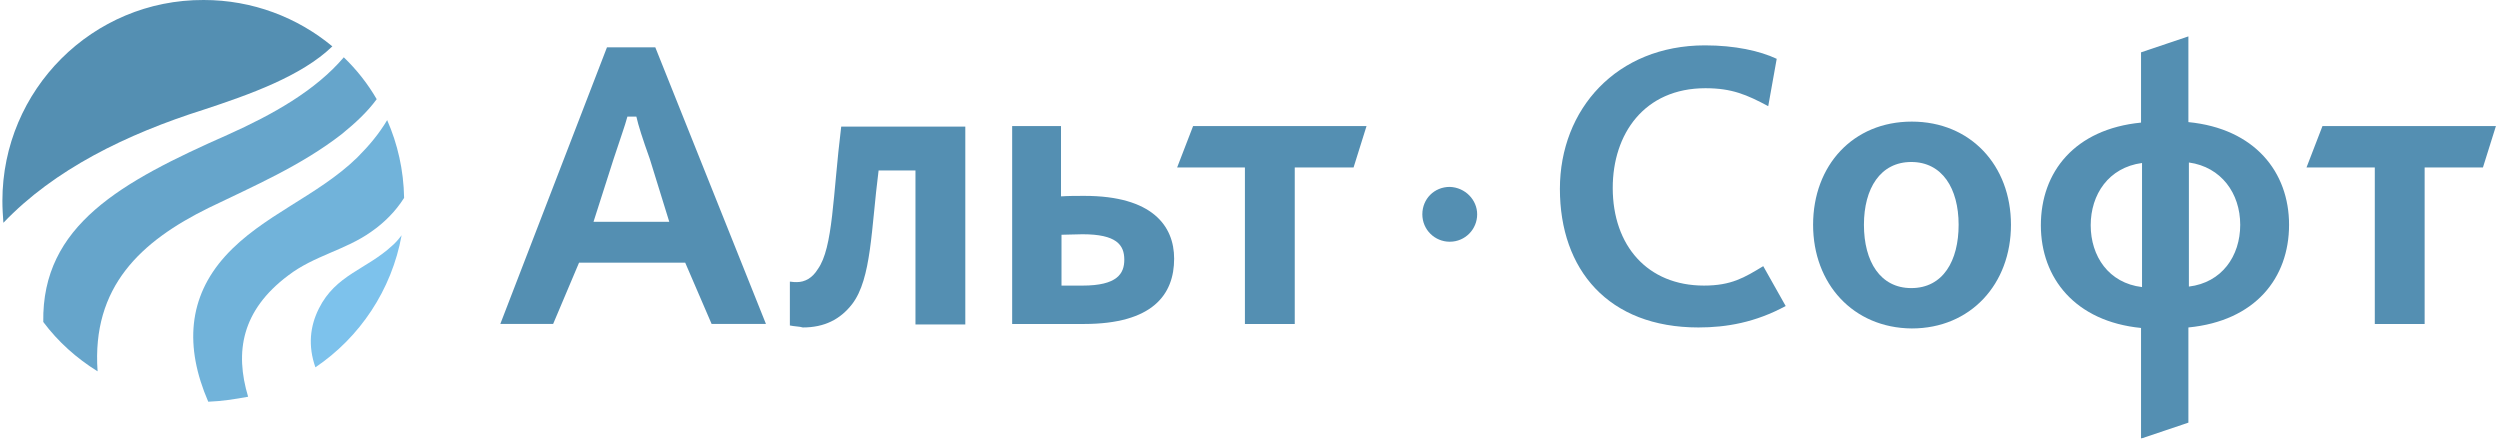 <svg width="171" height="30" viewBox="0 0 171 30" fill="none" xmlns="http://www.w3.org/2000/svg">
<g opacity="0.75">
<path d="M101.038 14.659C101.038 15.681 100.22 16.534 99.163 16.534C98.141 16.534 97.288 15.716 97.288 14.659C97.288 13.602 98.107 12.784 99.163 12.784C100.22 12.818 101.038 13.67 101.038 14.659Z" fill="#1B6998"/>
<path d="M45.778 15.171L44.448 10.875C43.937 9.443 43.664 8.591 43.528 7.977H42.914C42.743 8.625 42.437 9.443 41.959 10.909L40.596 15.171H45.778ZM41.516 3.239H44.823L52.391 22.159H48.675L46.868 17.966H39.607L37.834 22.159H34.221L41.516 3.239Z" fill="#1B6998"/>
<path d="M54.027 22.262V19.262C54.232 19.296 54.402 19.296 54.505 19.296C55.05 19.296 55.562 19.023 55.937 18.41C56.993 16.944 56.959 13.364 57.539 8.66H66.027V22.194H62.618V11.66H60.096C59.584 15.648 59.618 19.057 58.289 20.796C57.471 21.853 56.38 22.398 54.914 22.398C54.709 22.33 54.334 22.33 54.027 22.262Z" fill="#1B6998"/>
<path d="M74.039 19.535C76.425 19.535 76.902 18.716 76.902 17.762C76.902 16.739 76.357 16.023 74.039 16.023C73.561 16.023 73.084 16.057 72.607 16.057V19.535H74.039ZM69.164 8.625H72.573V13.432C73.084 13.398 73.629 13.398 74.175 13.398C78.811 13.398 80.311 15.444 80.311 17.694C80.311 20.148 78.845 22.16 74.141 22.16H69.232V8.625" fill="#1B6998"/>
<path d="M85.152 11.455H80.516L81.607 8.625H93.47L92.584 11.455H88.561V22.16H85.152V11.455Z" fill="#1B6998"/>
<path d="M122.141 20.932C120.061 22.057 118.084 22.398 116.175 22.398C110.004 22.398 106.697 18.443 106.697 12.921C106.697 7.466 110.584 3.103 116.618 3.103C118.663 3.103 120.368 3.478 121.527 4.023L120.947 7.262C119.481 6.478 118.459 6.034 116.652 6.034C112.459 6.034 110.311 9.171 110.311 12.852C110.311 16.807 112.697 19.534 116.55 19.534C118.425 19.534 119.311 18.989 120.606 18.205L122.141 20.932Z" fill="#1B6998"/>
<path d="M133.97 15.375C133.97 12.886 132.845 11.08 130.731 11.08C128.618 11.08 127.493 12.886 127.493 15.375C127.493 17.898 128.618 19.705 130.731 19.705C132.913 19.705 133.97 17.83 133.97 15.375ZM124.016 15.375C124.016 11.318 126.743 8.318 130.765 8.318C134.788 8.318 137.55 11.318 137.55 15.375C137.55 19.432 134.788 22.466 130.765 22.466C126.743 22.432 124.016 19.398 124.016 15.375Z" fill="#1B6998"/>
<path d="M153.231 15.375C153.231 13.227 151.936 11.421 149.72 11.114V19.602C151.97 19.33 153.231 17.523 153.231 15.375ZM146.515 11.148C144.231 11.455 143.004 13.296 143.004 15.409C143.004 17.523 144.231 19.364 146.515 19.636V11.148ZM146.447 22.432C141.947 21.989 139.595 19.023 139.595 15.409C139.595 11.761 141.913 8.83 146.447 8.386V3.58L149.686 2.489V8.352C154.22 8.796 156.572 11.761 156.572 15.375C156.572 19.023 154.254 21.954 149.686 22.398V28.909L146.447 30V22.432Z" fill="#1B6998"/>
<path d="M162.436 11.455H157.765L158.856 8.625H170.72L169.833 11.455H165.845V22.16H162.436V11.455Z" fill="#1B6998"/>
<path d="M14.278 14.216C17.38 12.716 20.619 11.318 23.38 9.17C24.3 8.42 25.119 7.67 25.766 6.784C25.153 5.727 24.403 4.773 23.516 3.92C21.573 6.204 18.641 7.841 15.607 9.204C8.278 12.443 2.857 15.409 2.96 22.023C3.982 23.386 5.244 24.511 6.675 25.398C6.266 19.602 9.641 16.5 14.278 14.216Z" fill="#3387BA"/>
<path d="M26.823 16.807C25.05 18.444 22.971 18.785 21.812 21.103C21.198 22.33 21.062 23.659 21.573 25.125C24.607 23.08 26.789 19.841 27.471 16.091C27.266 16.364 27.062 16.603 26.823 16.807Z" fill="#51ADE5"/>
<path d="M13.937 7.5C17.039 6.477 20.619 5.216 22.732 3.171C20.346 1.193 17.278 0 13.937 0C6.335 -0.034 0.164 6.136 0.164 13.739C0.164 14.25 0.198 14.761 0.232 15.239C3.71 11.591 8.653 9.171 13.937 7.5Z" fill="#1B6998"/>
<path d="M19.698 18.852C21.471 17.488 23.619 17.113 25.391 15.852C26.278 15.239 27.062 14.454 27.641 13.534C27.607 11.625 27.198 9.852 26.482 8.216C25.937 9.136 25.255 9.954 24.437 10.773C21.709 13.432 17.925 14.727 15.403 17.523C12.88 20.318 12.607 23.693 14.244 27.477C15.164 27.443 16.05 27.307 16.971 27.136C16.05 24.068 16.528 21.238 19.698 18.852Z" fill="#4199CE"/>
</g>
</svg>
